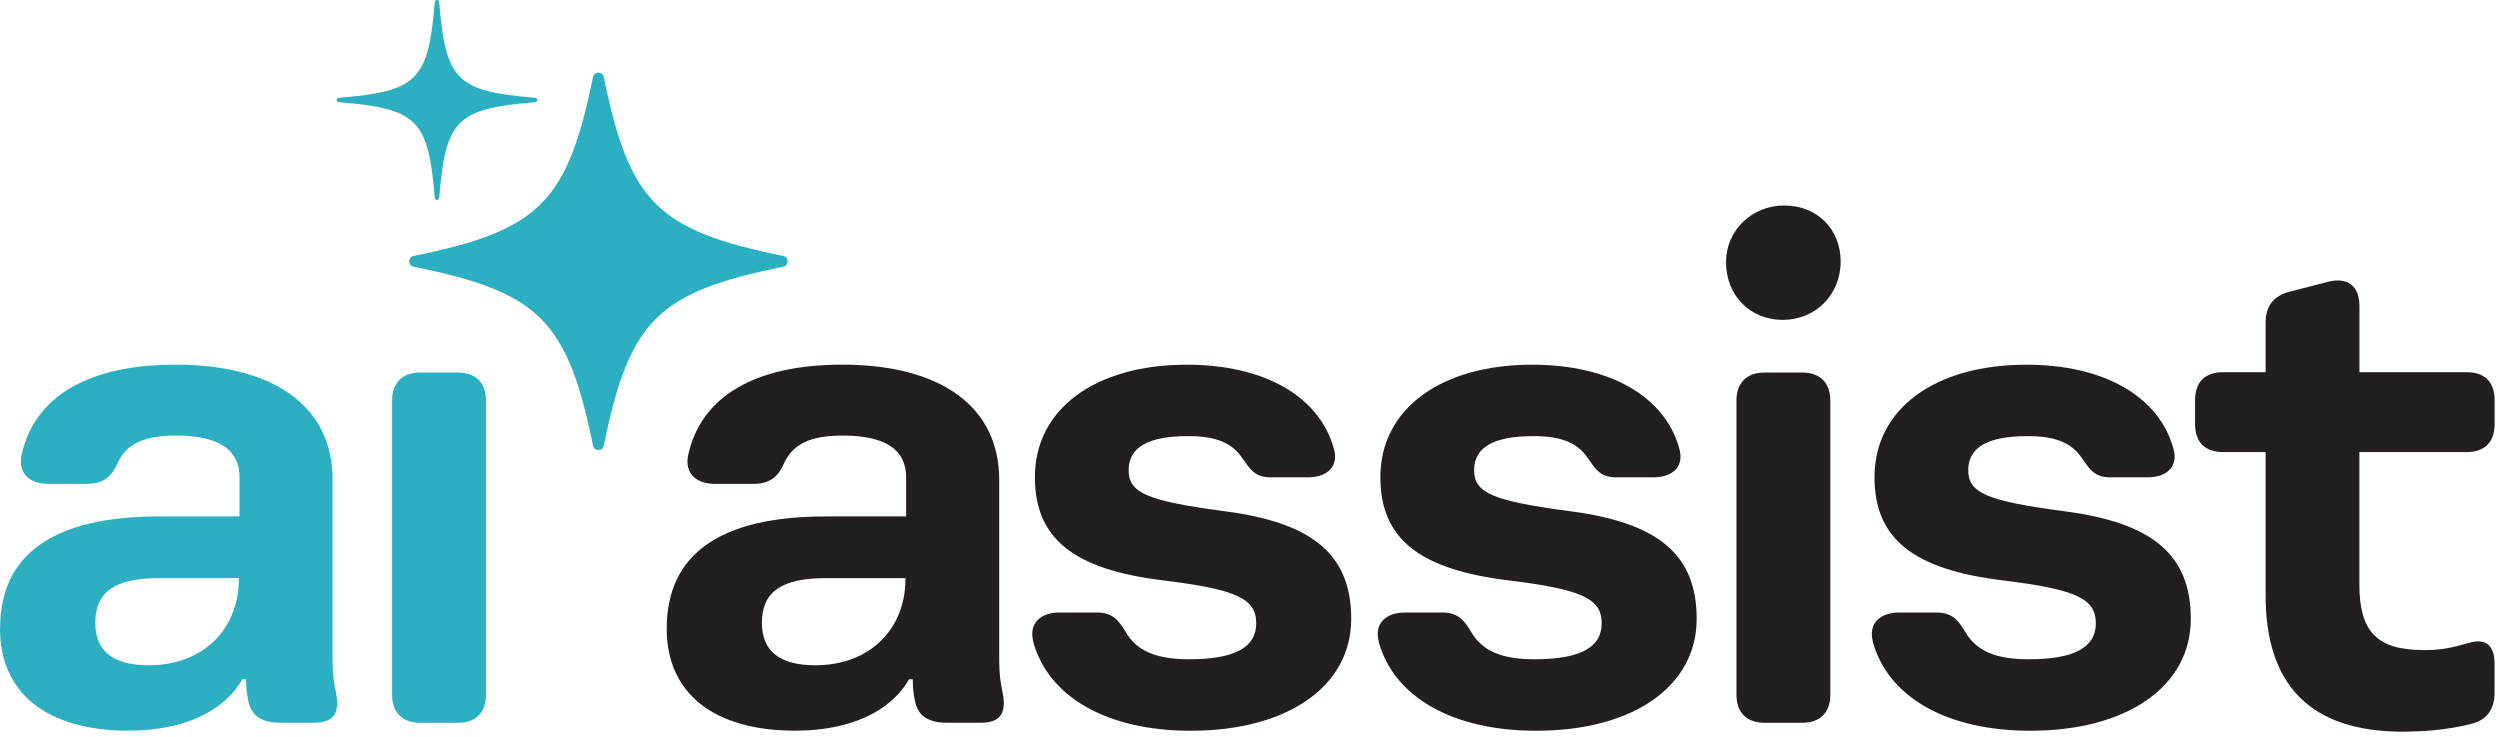 <svg width="190" height="56" viewBox="0 0 190 56" fill="none" xmlns="http://www.w3.org/2000/svg">
<path d="M0.009 47.764C0.009 42.112 4.06 39.248 12.114 39.248H18.203V36.273C18.203 34.161 16.61 33.105 13.397 33.105C11.01 33.105 9.602 33.673 8.888 35.288C8.516 36.121 7.924 36.774 6.64 36.774H3.666C2.225 36.774 1.333 35.955 1.647 34.545C2.643 30.08 6.793 27.712 13.344 27.712C20.688 27.712 25.278 30.791 25.278 36.47V50.292C25.278 51.169 25.386 51.948 25.525 52.597C25.852 54.1 25.431 54.928 23.887 54.928H21.298C20.105 54.928 19.203 54.543 18.925 53.478C18.804 53.008 18.705 52.427 18.705 51.724V51.626H18.413C17.023 54.096 13.891 55.532 9.772 55.532C3.589 55.532 0 52.7 0 47.769L0.009 47.764ZM18.153 44.001V43.938H12.11C8.709 43.938 7.242 44.985 7.242 47.352C7.242 49.473 8.592 50.561 11.298 50.561C15.493 50.561 18.153 47.76 18.153 44.001Z" fill="#2CAFC0"/>
<path d="M29.801 52.798V30.447C29.801 29.091 30.577 28.312 31.941 28.312H34.794C36.154 28.312 36.934 29.086 36.934 30.447V52.798C36.934 54.154 36.158 54.933 34.794 54.933H31.941C30.581 54.933 29.801 54.158 29.801 52.798Z" fill="#2CAFC0"/>
<path d="M50.672 47.764C50.672 42.112 54.724 39.248 62.777 39.248H68.866V36.273C68.866 34.161 67.273 33.105 64.06 33.105C61.673 33.105 60.265 33.673 59.551 35.288C59.179 36.121 58.587 36.774 57.303 36.774H54.329C52.889 36.774 51.996 35.955 52.31 34.545C53.306 30.08 57.456 27.712 64.007 27.712C71.351 27.712 75.941 30.791 75.941 36.47V50.292C75.941 51.169 76.049 51.948 76.188 52.597C76.516 54.1 76.094 54.928 74.55 54.928H71.962C70.768 54.928 69.866 54.543 69.588 53.478C69.467 53.008 69.373 52.427 69.373 51.724V51.626H69.081C67.69 54.096 64.558 55.532 60.44 55.532C54.257 55.532 50.668 52.7 50.668 47.769L50.672 47.764ZM68.816 44.001V43.938H62.773C59.372 43.938 57.905 44.985 57.905 47.352C57.905 49.473 59.255 50.561 61.961 50.561C66.156 50.561 68.816 47.76 68.816 44.001Z" fill="#231F20"/>
<path d="M78.535 48.78C78.159 47.375 79.078 46.551 80.532 46.551H83.39C84.61 46.551 85.064 47.231 85.535 47.997C86.396 49.505 87.917 50.104 90.362 50.104C93.817 50.104 95.473 49.218 95.473 47.366C95.473 45.513 94.023 44.797 88.388 44.108C81.568 43.276 78.652 40.922 78.652 36.259C78.652 31.091 83.228 27.717 90.192 27.717C96.083 27.717 100.251 30.115 101.359 34.049C101.786 35.454 100.866 36.277 99.412 36.277H96.554C95.334 36.277 94.975 35.597 94.454 34.877C93.629 33.597 92.314 33.145 90.286 33.145C87.275 33.145 85.777 33.982 85.777 35.74C85.777 37.499 87.271 38.081 93.117 38.859C99.82 39.741 102.692 42.184 102.692 47.035C102.692 52.158 97.864 55.537 90.493 55.537C84.148 55.537 79.684 52.982 78.526 48.784L78.535 48.78Z" fill="#231F20"/>
<path d="M104.792 48.78C104.415 47.375 105.335 46.551 106.789 46.551H109.647C110.867 46.551 111.32 47.231 111.791 47.997C112.653 49.505 114.174 50.104 116.619 50.104C120.074 50.104 121.729 49.218 121.729 47.366C121.729 45.513 120.28 44.797 114.645 44.108C107.825 43.276 104.909 40.922 104.909 36.259C104.909 31.091 109.485 27.717 116.448 27.717C122.339 27.717 126.508 30.115 127.616 34.049C128.042 35.454 127.122 36.277 125.669 36.277H122.811C121.59 36.277 121.231 35.597 120.711 34.877C119.885 33.597 118.571 33.145 116.543 33.145C113.532 33.145 112.033 33.982 112.033 35.74C112.033 37.499 113.528 38.081 119.374 38.859C126.077 39.741 128.948 42.184 128.948 47.035C128.948 52.158 124.121 55.537 116.749 55.537C110.405 55.537 105.941 52.982 104.783 48.784L104.792 48.78Z" fill="#231F20"/>
<path d="M131.177 19.908C131.177 17.55 133.116 15.617 135.583 15.617C138.19 15.617 139.89 17.501 139.89 19.864C139.89 22.428 137.957 24.311 135.489 24.311C133.021 24.311 131.177 22.472 131.177 19.908ZM131.971 52.798V30.447C131.971 29.091 132.748 28.312 134.112 28.312H136.965C138.325 28.312 139.105 29.086 139.105 30.447V52.798C139.105 54.154 138.329 54.933 136.965 54.933H134.112C132.752 54.933 131.971 54.158 131.971 52.798Z" fill="#231F20"/>
<path d="M142.344 48.78C141.968 47.375 142.887 46.551 144.341 46.551H147.199C148.419 46.551 148.873 47.231 149.344 47.997C150.205 49.505 151.726 50.104 154.171 50.104C157.626 50.104 159.282 49.218 159.282 47.366C159.282 45.513 157.833 44.797 152.197 44.108C145.377 43.276 142.461 40.922 142.461 36.259C142.461 31.091 147.038 27.717 154.001 27.717C159.892 27.717 164.06 30.115 165.168 34.049C165.595 35.454 164.675 36.277 163.221 36.277H160.363C159.143 36.277 158.784 35.597 158.263 34.877C157.438 33.597 156.123 33.145 154.095 33.145C151.085 33.145 149.586 33.982 149.586 35.74C149.586 37.499 151.08 38.081 156.926 38.859C163.629 39.741 166.501 42.184 166.501 47.035C166.501 52.158 161.673 55.537 154.302 55.537C147.957 55.537 143.493 52.982 142.335 48.784L142.344 48.78Z" fill="#231F20"/>
<path d="M179.312 34.362V44.399C179.312 48.055 180.672 49.406 184.252 49.406C185.423 49.406 186.181 49.281 187.68 48.847C188.761 48.538 189.587 48.883 189.587 50.453V52.606C189.587 53.845 189.062 54.695 187.859 55.004C186.697 55.304 184.943 55.608 182.614 55.608C175.691 55.608 172.187 52.163 172.187 45.263V34.358H168.966C167.575 34.358 166.826 33.61 166.826 32.223V30.42C166.826 29.032 167.575 28.285 168.966 28.285H172.187V24.531C172.187 23.256 172.788 22.481 174.027 22.164L176.934 21.416C178.41 21.036 179.317 21.734 179.317 23.256V28.285H187.451C188.842 28.285 189.591 29.032 189.591 30.42V32.223C189.591 33.61 188.842 34.358 187.451 34.358H179.317L179.312 34.362Z" fill="#231F20"/>
<path d="M59.524 20.271C49.968 22.213 47.837 24.338 45.889 33.87C45.8 34.317 45.163 34.317 45.068 33.87C43.121 24.338 40.99 22.213 31.433 20.271C30.985 20.181 30.985 19.546 31.433 19.452C40.99 17.51 43.121 15.384 45.068 5.853C45.158 5.406 45.795 5.406 45.889 5.853C47.837 15.384 49.968 17.51 59.524 19.452C59.973 19.541 59.973 20.177 59.524 20.271Z" fill="#2CAFC0"/>
<path d="M33.211 15.196C33.135 15.196 33.054 15.147 33.045 15.044C32.547 9.075 31.731 8.26 25.745 7.764C25.638 7.755 25.593 7.67 25.593 7.598C25.593 7.527 25.642 7.442 25.745 7.433C31.731 6.936 32.547 6.122 33.045 0.152C33.054 0.045 33.139 0 33.211 0C33.283 0 33.368 0.049 33.377 0.152C33.875 6.122 34.692 6.936 40.677 7.433C40.785 7.442 40.83 7.527 40.83 7.598C40.83 7.67 40.78 7.755 40.677 7.764C34.692 8.26 33.875 9.075 33.377 15.044C33.368 15.152 33.283 15.196 33.211 15.196Z" fill="#2CAFC0"/>
</svg>
